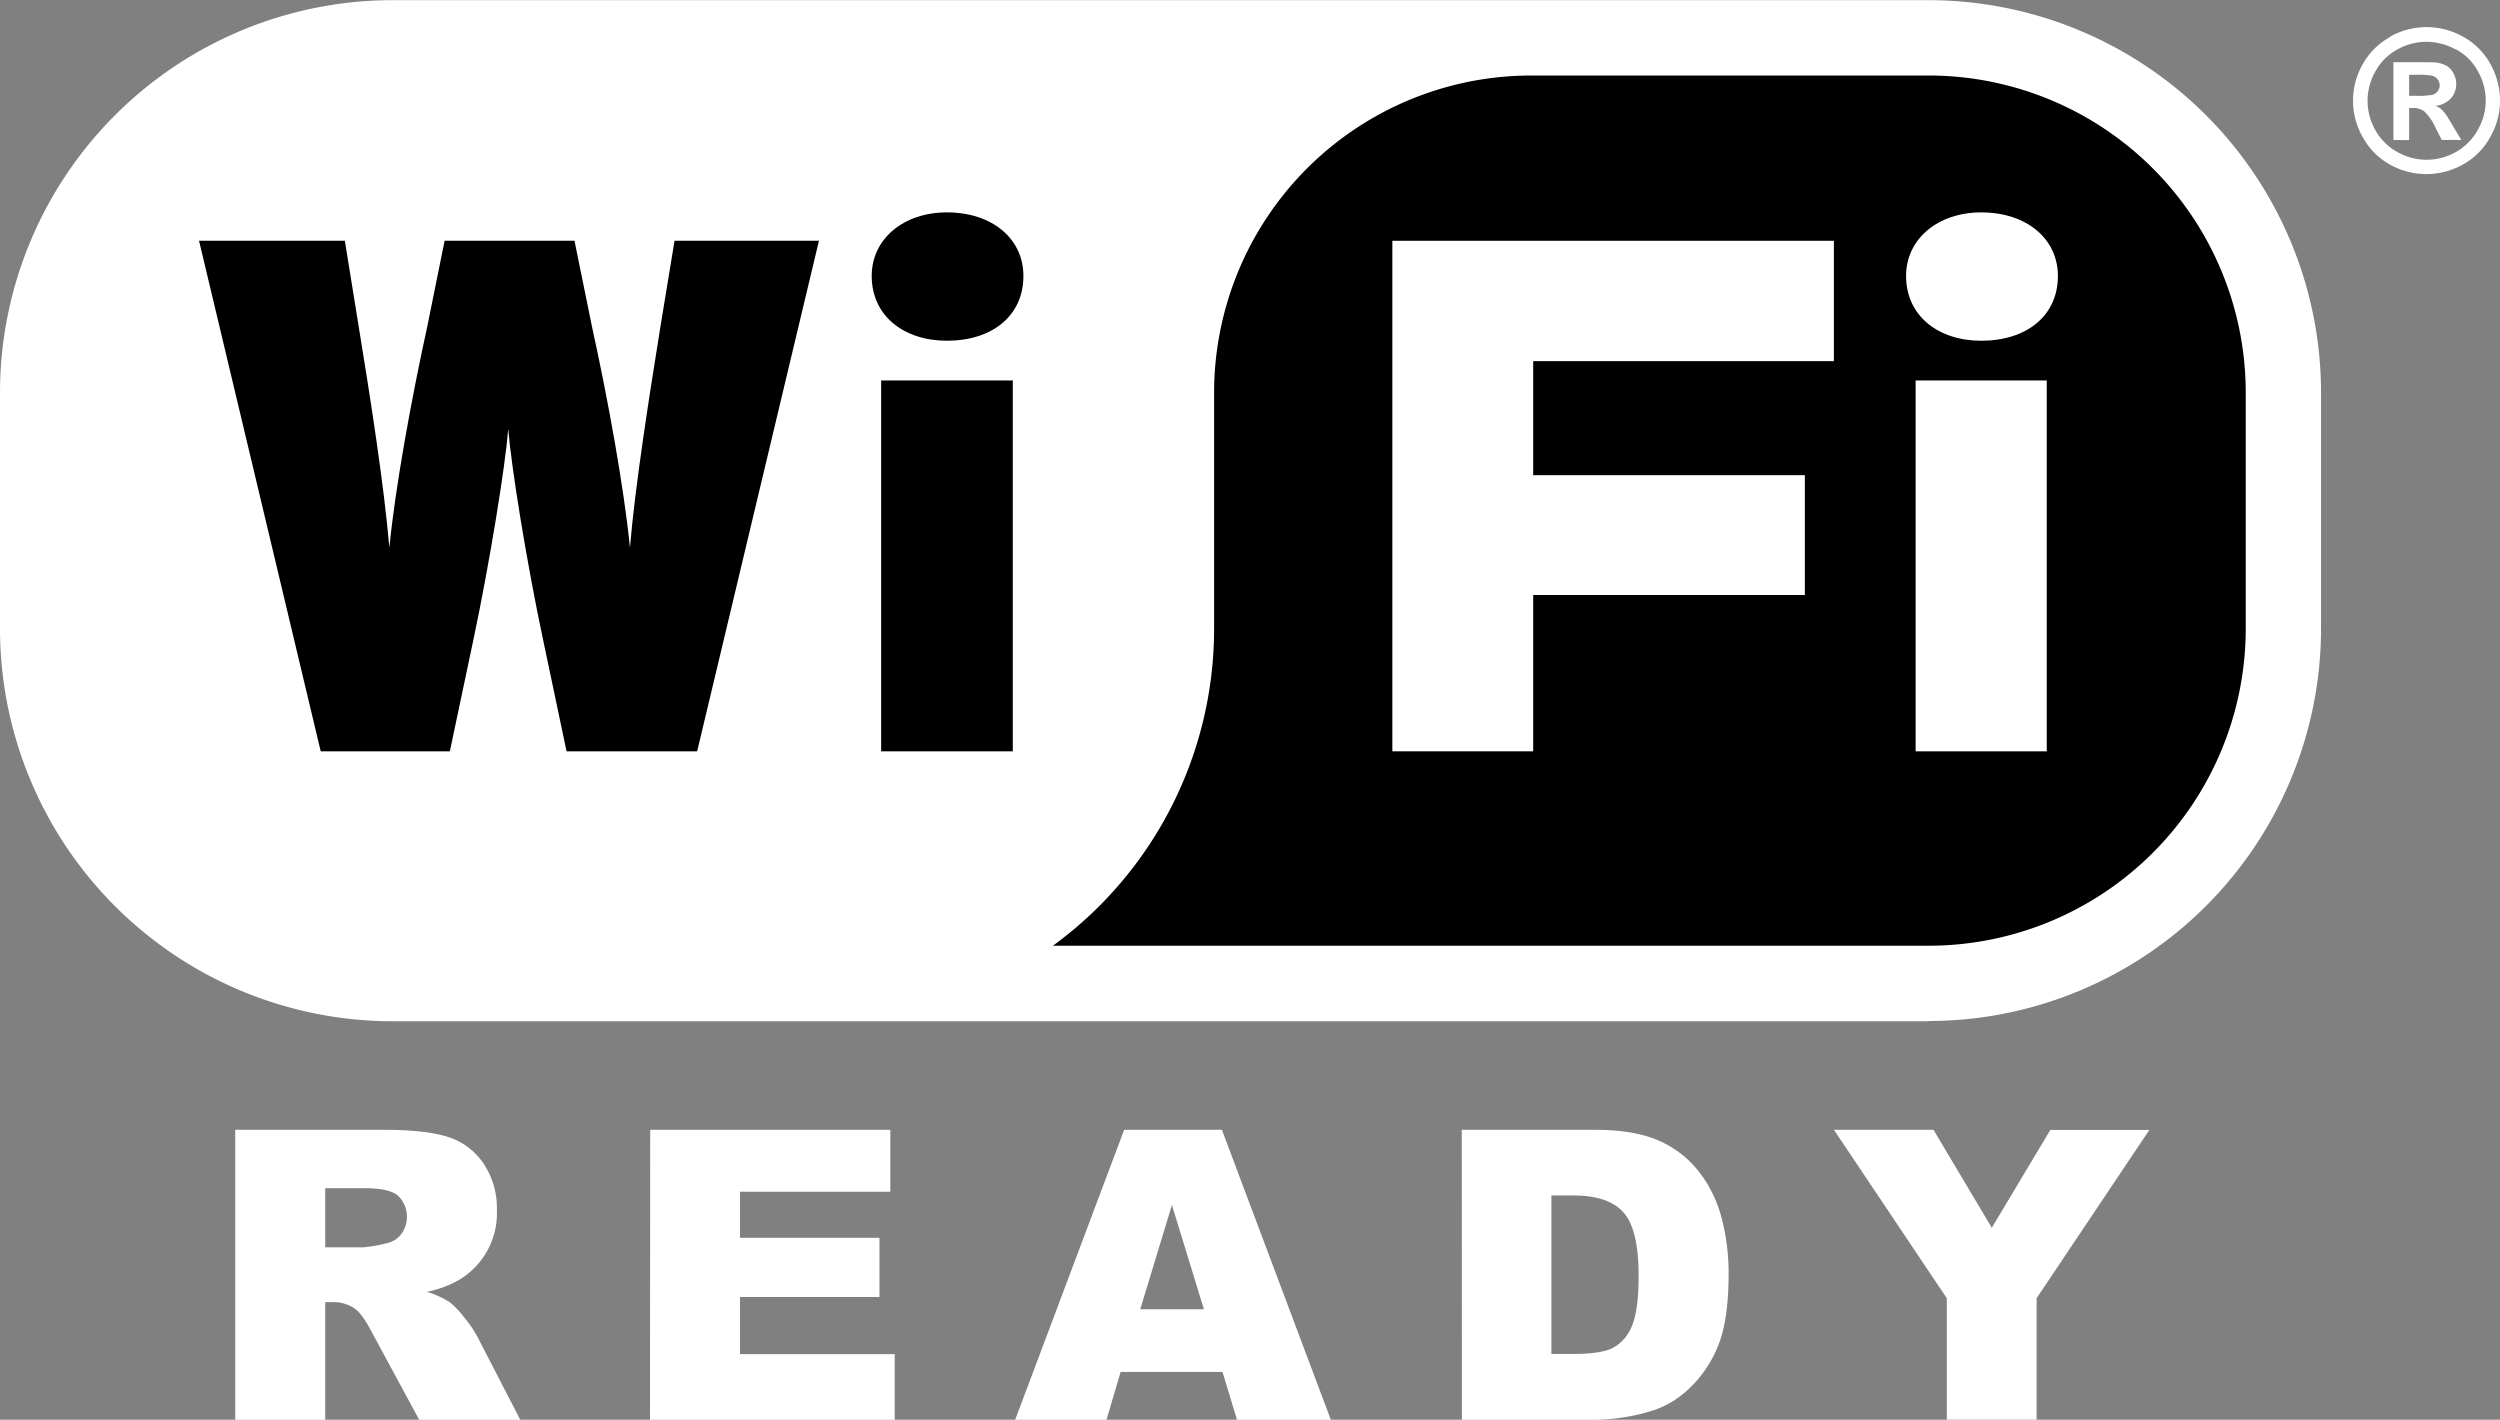 <svg id="图层_1" data-name="图层 1" xmlns="http://www.w3.org/2000/svg" viewBox="0 0 602.81 342.34"><rect x="0" y="0" width="602.81" height="342.34" fill="#808080" stroke="none"/><defs><style>.cls-1{fill:#fff;}</style></defs><title>wifi</title><path class="cls-1" d="M478.86,260.15a94.71,94.71,0,0,0,94.59-94.61v-57A94.71,94.71,0,0,0,478.86,14H108.39a94.71,94.71,0,0,0-94.6,94.6v57a94.71,94.71,0,0,0,94.6,94.61H478.86" transform="translate(-13.79 -13.96)"/><path d="M181.89,195.12H150.4l-5.62-26.72c-4.05-19-7.72-42-8.44-51-.72,9-4.42,32-8.44,51l-5.64,26.72H91.12L61.78,72H96.94l3.32,20.57c2.85,17.4,6.19,38.85,7.41,53.46,1.41-14.42,5.28-35.73,9.14-53.31L121,72h31.31l4.22,20.72c3.88,17.58,7.73,38.89,9.16,53.31,1.2-14.61,4.57-36.06,7.37-53.46L176.44,72h34.82L181.89,195.12" transform="translate(-13.79 -13.96)"/><path d="M226.26,105.7H258v89.42H226.26Zm15.86-9.58c-10.39,0-18.14-6-18.14-15.62,0-9,7.75-15.33,18.14-15.33,10.89,0,18.44,6.33,18.44,15.33,0,9.62-7.55,15.62-18.44,15.62" transform="translate(-13.79 -13.96)"/><path d="M306.54,165.54v-57A76.49,76.49,0,0,1,383,32.17h95.9a76.48,76.48,0,0,1,76.39,76.39v57A76.5,76.5,0,0,1,478.87,242H267.67a94.56,94.56,0,0,0,38.87-76.41" transform="translate(-13.79 -13.96)"/><polygon class="cls-1" points="369.69 87.08 369.69 114.58 435.19 114.58 435.19 143.47 369.69 143.47 369.69 181.16 335.73 181.16 335.73 58.06 442.19 58.06 442.19 87.08 369.69 87.08"/><path class="cls-1" d="M475.69,105.7h31.62v89.42H475.69Zm15.82-9.58c-10.36,0-18.12-6-18.12-15.62,0-9,7.76-15.33,18.12-15.33C502.4,65.17,510,71.5,510,80.5c0,9.62-7.57,15.62-18.46,15.62" transform="translate(-13.79 -13.96)"/><path class="cls-1" d="M594.69,32h1.54a19.54,19.54,0,0,1,4.08.23,2.63,2.63,0,0,1,1.28.89,2.28,2.28,0,0,1,.47,1.39,2.41,2.41,0,0,1-.48,1.43,2.21,2.21,0,0,1-1.25.87,18.76,18.76,0,0,1-4.1.25h-1.54Zm0,15.75V40h1a4.28,4.28,0,0,1,2.64.81A12.32,12.32,0,0,1,601,44.64l1.55,3.06h4.73L605,43.92c-.79-1.35-1.26-2.1-1.39-2.28a11.08,11.08,0,0,0-1.28-1.46A4.3,4.3,0,0,0,601,39.5a6,6,0,0,0,3.74-1.8,5.28,5.28,0,0,0,.59-6.14,4.49,4.49,0,0,0-1.73-1.8A7.28,7.28,0,0,0,600.7,29c-.42,0-2.44-.05-6-.05h-3.8V47.7Zm-4.55-24.89a16.79,16.79,0,0,0-6.6,6.51,17.71,17.71,0,0,0,0,17.72A16.7,16.7,0,0,0,590,53.61a18,18,0,0,0,17.69,0A16.68,16.68,0,0,0,614.25,47a17.63,17.63,0,0,0,2.36-8.83,18.19,18.19,0,0,0-2.39-8.89,16.6,16.6,0,0,0-6.6-6.51,17.85,17.85,0,0,0-8.73-2.27,18.1,18.1,0,0,0-8.75,2.27m15.78,3.06a12.88,12.88,0,0,1,5.31,5.24,14.11,14.11,0,0,1,0,14.23A13.61,13.61,0,0,1,606,50.59a14.26,14.26,0,0,1-14.19,0,13.57,13.57,0,0,1-5.27-5.25,14.31,14.31,0,0,1,.05-14.23,13.24,13.24,0,0,1,5.28-5.24,14.33,14.33,0,0,1,14,0" transform="translate(-13.79 -13.96)"/><path class="cls-1" d="M70.51,356.31V286.39h36q10,0,15.31,1.72a16.24,16.24,0,0,1,8.53,6.36,19.27,19.27,0,0,1,3.25,11.33,18.67,18.67,0,0,1-9.31,16.88,25.78,25.78,0,0,1-7.59,2.77,21.51,21.51,0,0,1,5.63,2.58,21.9,21.9,0,0,1,3.45,3.68,27.17,27.17,0,0,1,3,4.34l10.46,20.26H114.87l-11.55-21.37q-2.19-4.14-3.91-5.39a9.07,9.07,0,0,0-5.29-1.62H92.21v28.38Zm21.7-41.59h9.11a33.08,33.08,0,0,0,5.72-1,5.74,5.74,0,0,0,3.51-2.2,7.07,7.07,0,0,0-.79-9.25q-2.15-1.81-8.06-1.81H92.21Z" transform="translate(-13.79 -13.96)"/><path class="cls-1" d="M170.57,286.39h57.9v14.93H192.22v11.11h33.63v14.26H192.22v13.78h37.3v15.84h-59Z" transform="translate(-13.79 -13.96)"/><path class="cls-1" d="M308.57,344.77H284l-3.41,11.54H258.57l26.28-69.92h23.57l26.27,69.92H312.06Zm-4.49-15.12-7.71-25.14-7.64,25.14Z" transform="translate(-13.79 -13.96)"/><path class="cls-1" d="M366.26,286.39h32.1q9.5,0,15.33,2.57a24.93,24.93,0,0,1,9.66,7.4,30.53,30.53,0,0,1,5.54,11.21,52.16,52.16,0,0,1,1.71,13.54q0,11.2-2.55,17.39A28.9,28.9,0,0,1,421,348.85a23.12,23.12,0,0,1-9.73,5.55,50.23,50.23,0,0,1-12.88,1.91h-32.1Zm21.61,15.83v38.21h5.29q6.78,0,9.64-1.51a10.21,10.21,0,0,0,4.48-5.24q1.62-3.75,1.62-12.14,0-11.12-3.62-15.21t-12-4.11Z" transform="translate(-13.79 -13.96)"/><path class="cls-1" d="M456,286.39h24L494.06,310l14.12-23.59h23.87L504.86,327v29.28H483.21V327Z" transform="translate(-13.79 -13.96)"/></svg>